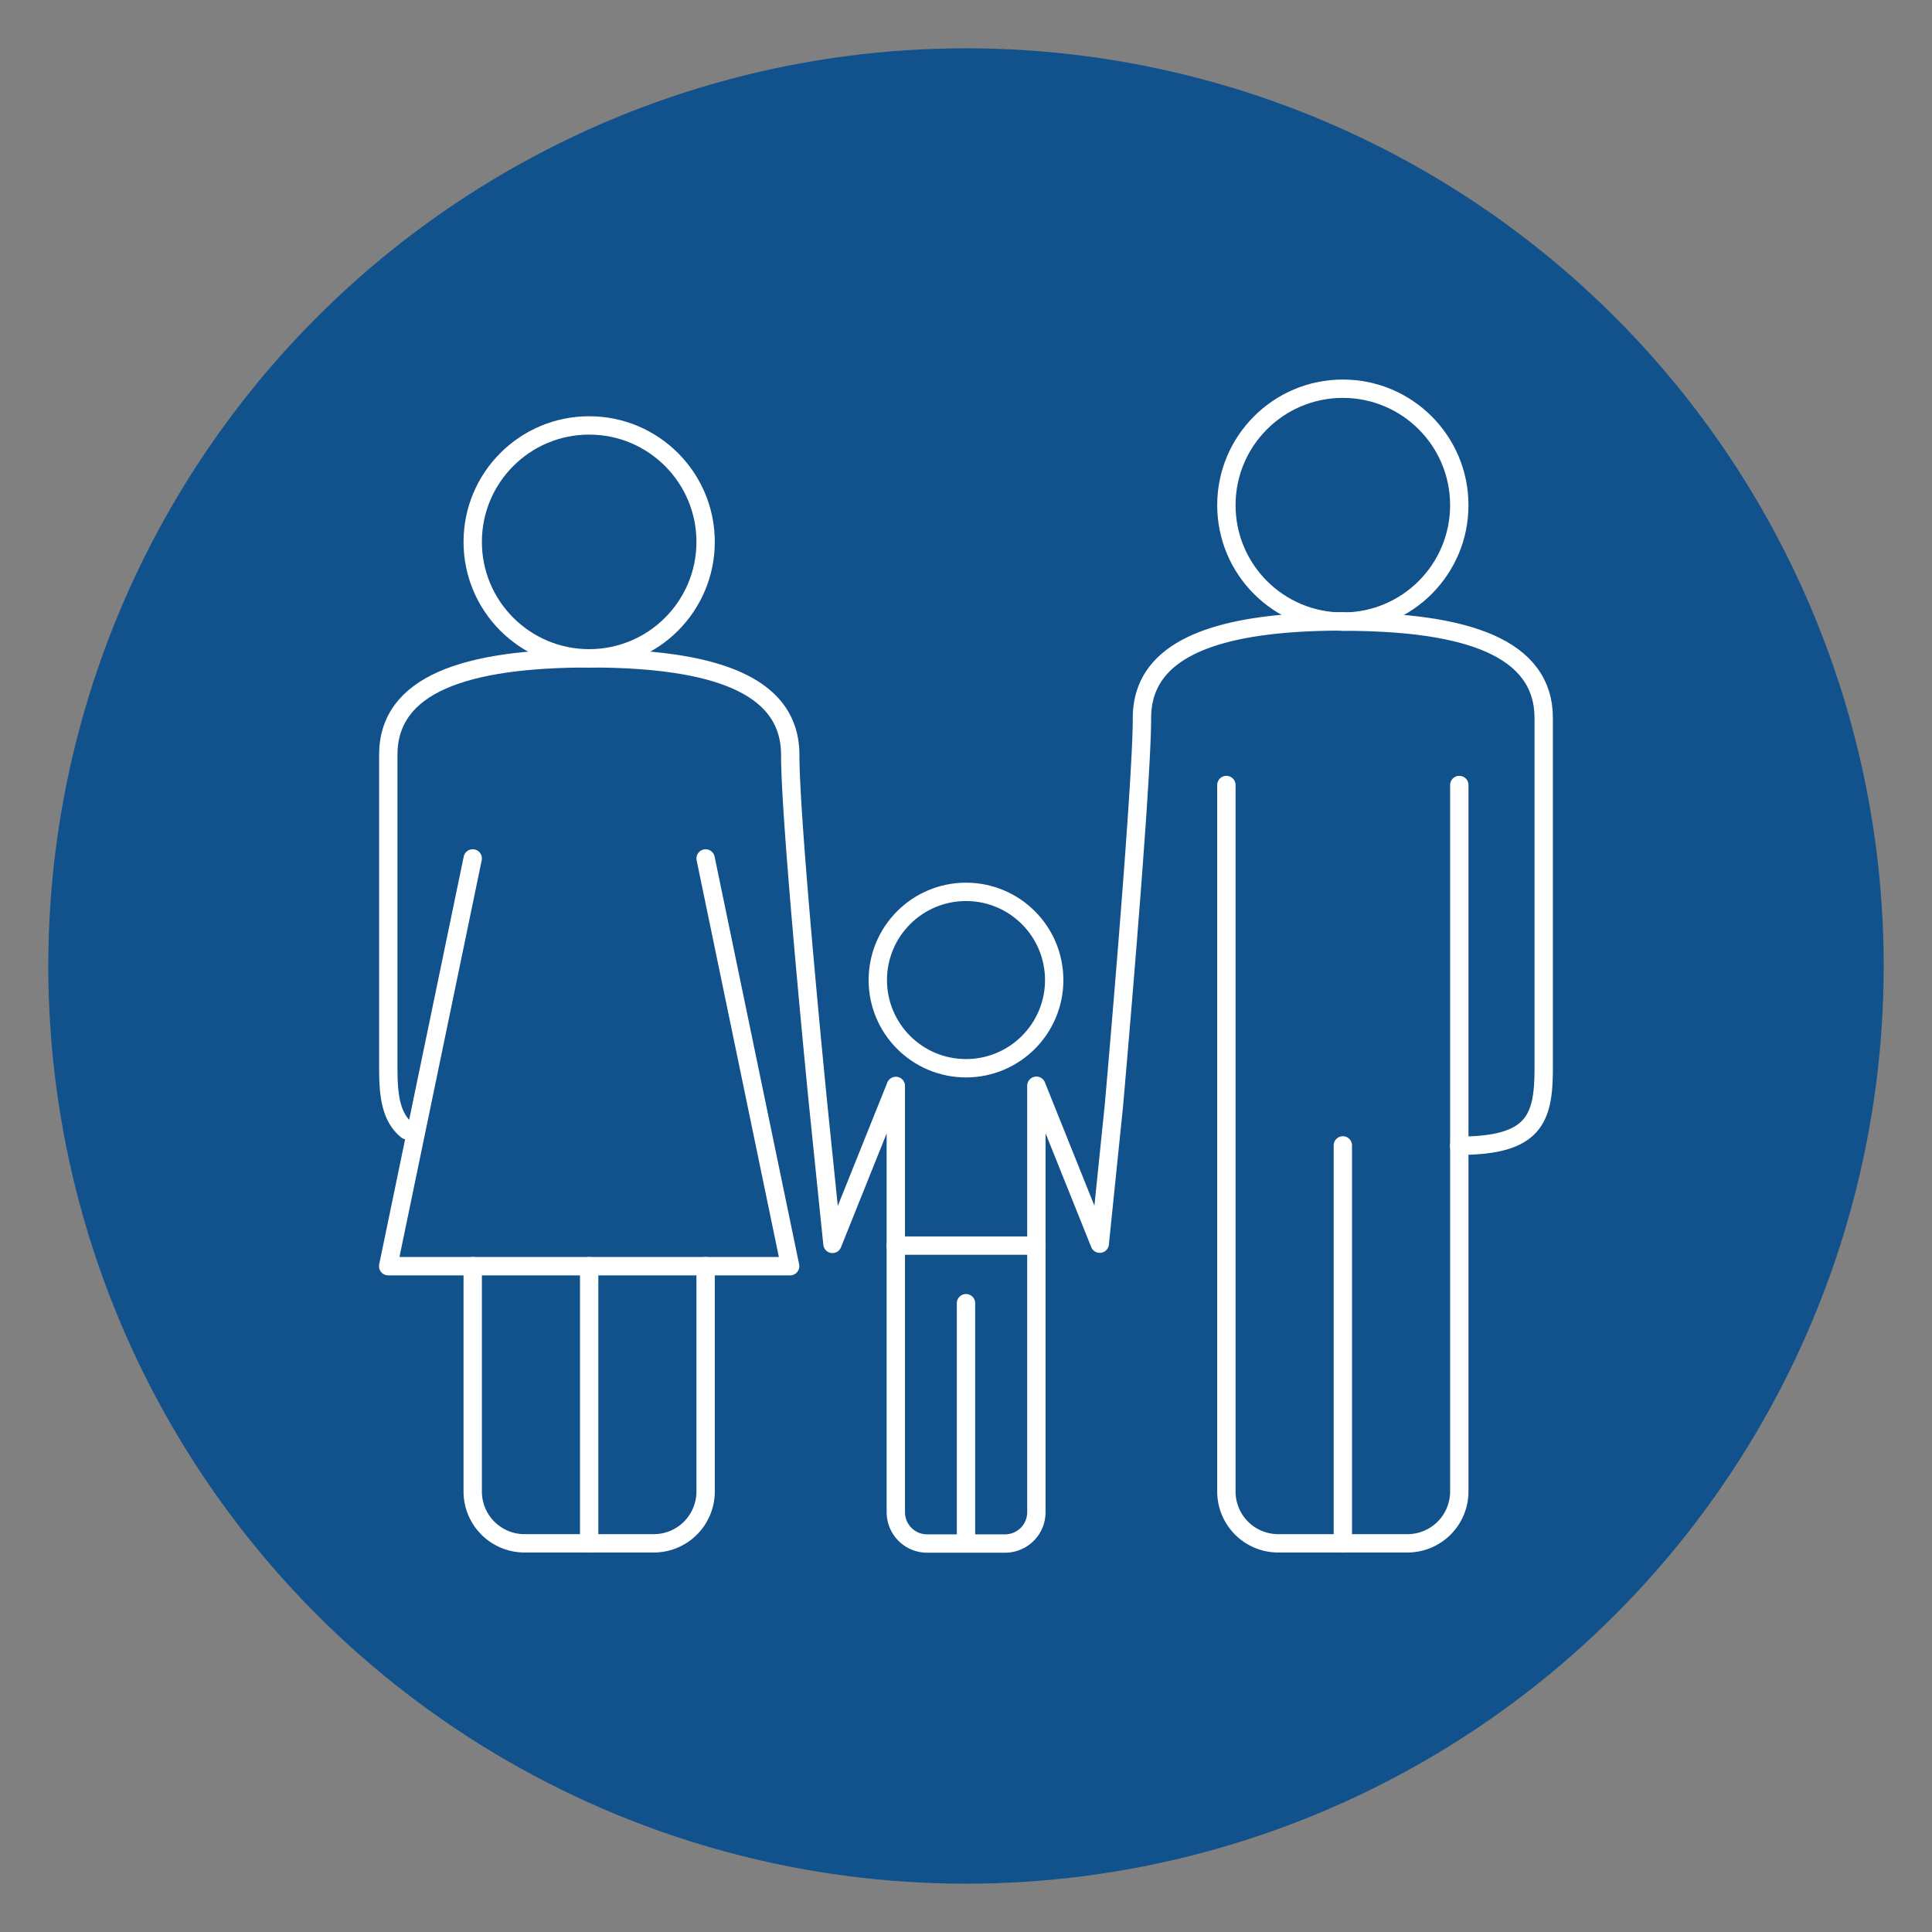 <?xml version="1.0" encoding="UTF-8"?> <svg xmlns="http://www.w3.org/2000/svg" id="Calque_1" data-name="Calque 1" viewBox="0 0 400 400"><rect x="0" y="0" width="400" height="400" fill="#808080" stroke="none"/><defs><style>.cls-1{fill:#11518c;}.cls-2{fill:none;stroke:#fff;stroke-linecap:round;stroke-linejoin:round;stroke-width:3.8px;}</style></defs><title>picto</title><circle class="cls-1" cx="200" cy="200" r="190"></circle><circle class="cls-2" cx="278.02" cy="104.59" r="24.11"></circle><circle class="cls-2" cx="200" cy="202.91" r="18.26"></circle><path class="cls-2" d="M278,128.7c25.85,0,41.61,5.46,41.61,20v72.51c0,10.51-2,16-17.5,16"></path><path class="cls-2" d="M253.91,162.53V308.8a10.73,10.73,0,0,0,10.72,10.73h26.78a10.73,10.73,0,0,0,10.72-10.73V162.53"></path><line class="cls-2" x1="278.02" y1="319.53" x2="278.02" y2="237.14"></line><line class="cls-2" x1="200" y1="319.53" x2="200" y2="269.81"></line><circle class="cls-2" cx="121.98" cy="112.19" r="24.11"></circle><path class="cls-2" d="M122,136.3c25.85,0,41.61,5.46,41.61,20s5.81,72.65,5.81,72.65l2.93,28.58,13.12-32.7v88.26a6.48,6.48,0,0,0,6.47,6.48h16.16a6.48,6.48,0,0,0,6.47-6.48V224.79l13.12,32.7,2.93-28.58s5.81-65.75,5.81-80.25,15.76-20,41.61-20"></path><path class="cls-2" d="M122,136.3c-25.85,0-41.61,5.46-41.61,20v64.91c0,5.86.61,10.15,3.85,12.8"></path><path class="cls-2" d="M146.09,262.15V308.8a10.73,10.73,0,0,1-10.72,10.73H108.59A10.73,10.73,0,0,1,97.87,308.8V262.15"></path><line class="cls-2" x1="121.98" y1="319.53" x2="121.98" y2="262.15"></line><polyline class="cls-2" points="146.09 177.73 163.59 262.15 80.37 262.15 97.87 177.73"></polyline><line class="cls-2" x1="185.45" y1="257.89" x2="214.55" y2="257.89"></line></svg> 